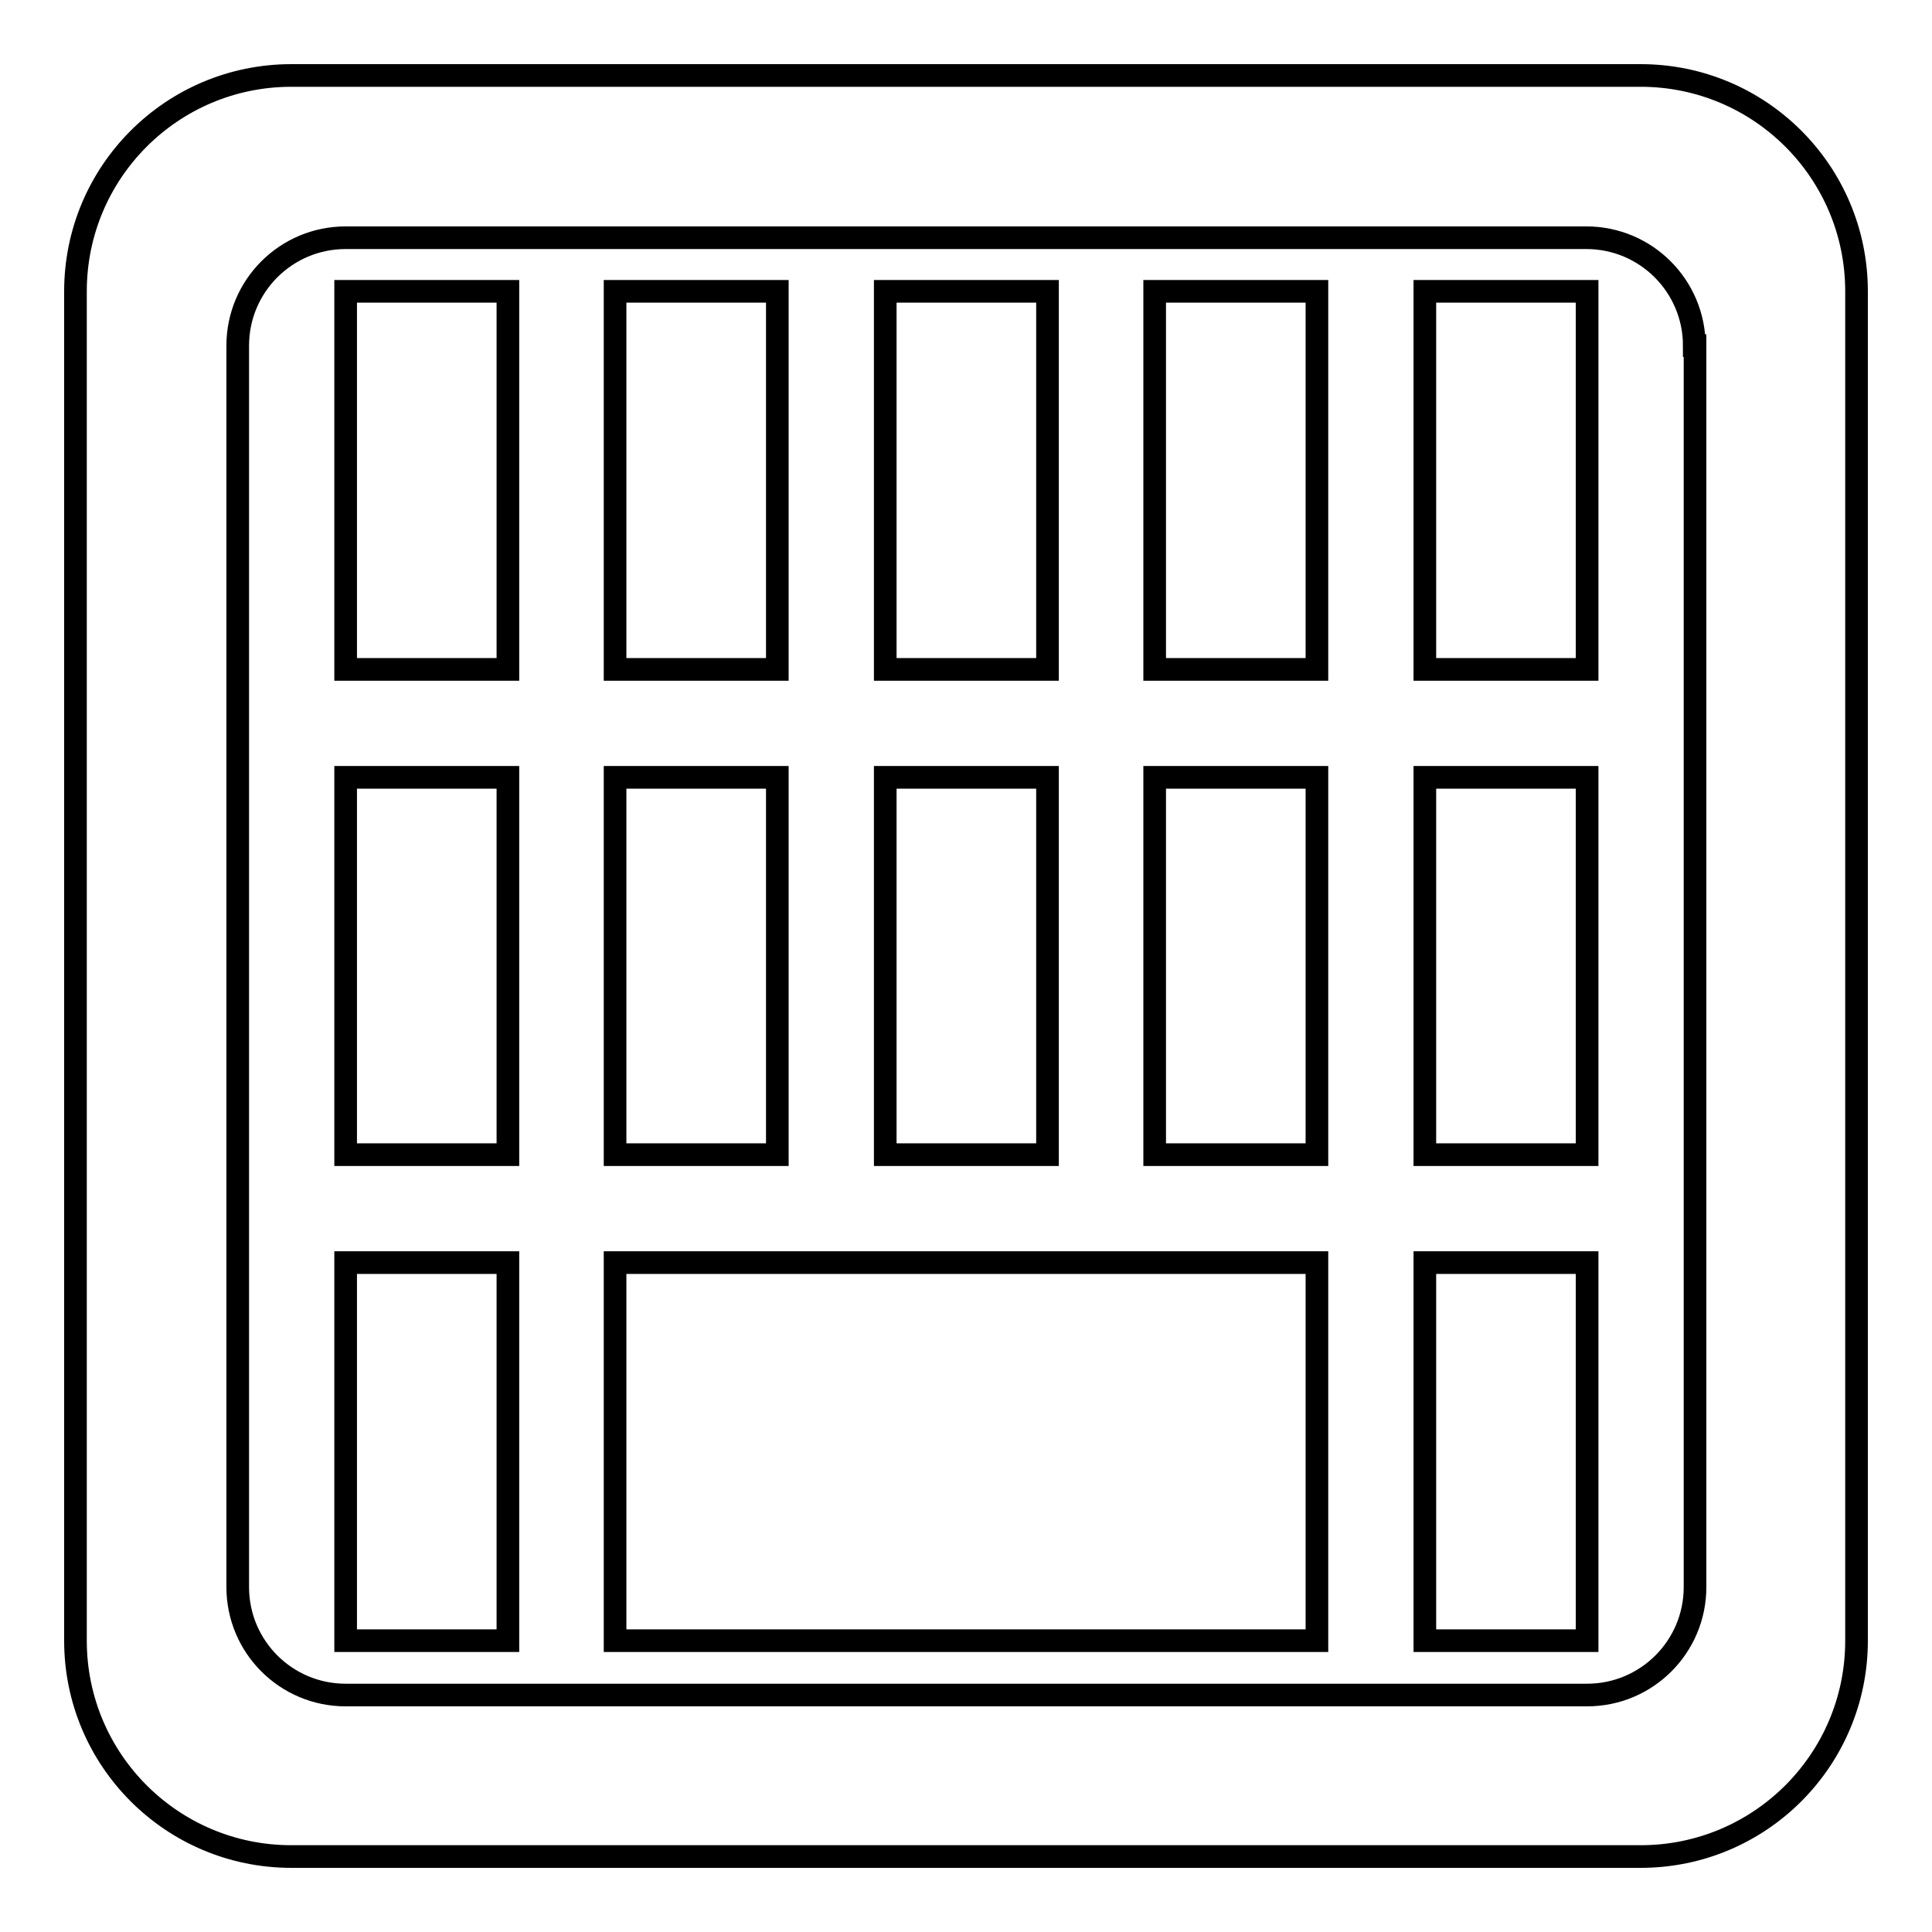 <?xml version="1.0" encoding="utf-8"?>
<!-- Svg Vector Icons : http://www.onlinewebfonts.com/icon -->
<!DOCTYPE svg PUBLIC "-//W3C//DTD SVG 1.1//EN" "http://www.w3.org/Graphics/SVG/1.1/DTD/svg11.dtd">
<svg version="1.1" xmlns="http://www.w3.org/2000/svg" xmlns:xlink="http://www.w3.org/1999/xlink" x="0px" y="0px" viewBox="0 0 256 256" enable-background="new 0 0 256 256" xml:space="preserve">
<g><g><path stroke-width="3" fill-opacity="0" stroke="#000000"  d="M217.4,246H38.6C22.8,246,10,233.2,10,217.4V38.6C10,22.8,22.8,10,38.6,10h178.8c15.8,0,28.6,12.8,28.6,28.6v178.8C246,233.2,233.2,246,217.4,246z M224.5,45.8c0-7.9-6.4-14.3-14.3-14.3H45.8c-7.9,0-14.3,6.4-14.3,14.3v164.5c0,7.9,6.4,14.3,14.3,14.3h164.5c7.9,0,14.3-6.4,14.3-14.3V45.8z M188.8,167.3h21.5v50.1h-21.5V167.3z M188.8,103h21.5V153h-21.5V103z M188.8,38.6h21.5v50.1h-21.5V38.6z M81.5,167.3h93v50.1h-93V167.3z M153,103h21.5V153H153V103z M153,38.6h21.5v50.1H153V38.6z M117.3,103h21.5V153h-21.5V103z M117.3,38.6h21.5v50.1h-21.5V38.6z M81.5,103H103V153H81.5V103z M81.5,38.6H103v50.1H81.5V38.6z M45.8,167.3h21.5v50.1H45.8V167.3z M45.8,103h21.5V153H45.8V103z M45.8,38.6h21.5v50.1H45.8V38.6z"/></g></g>
</svg>